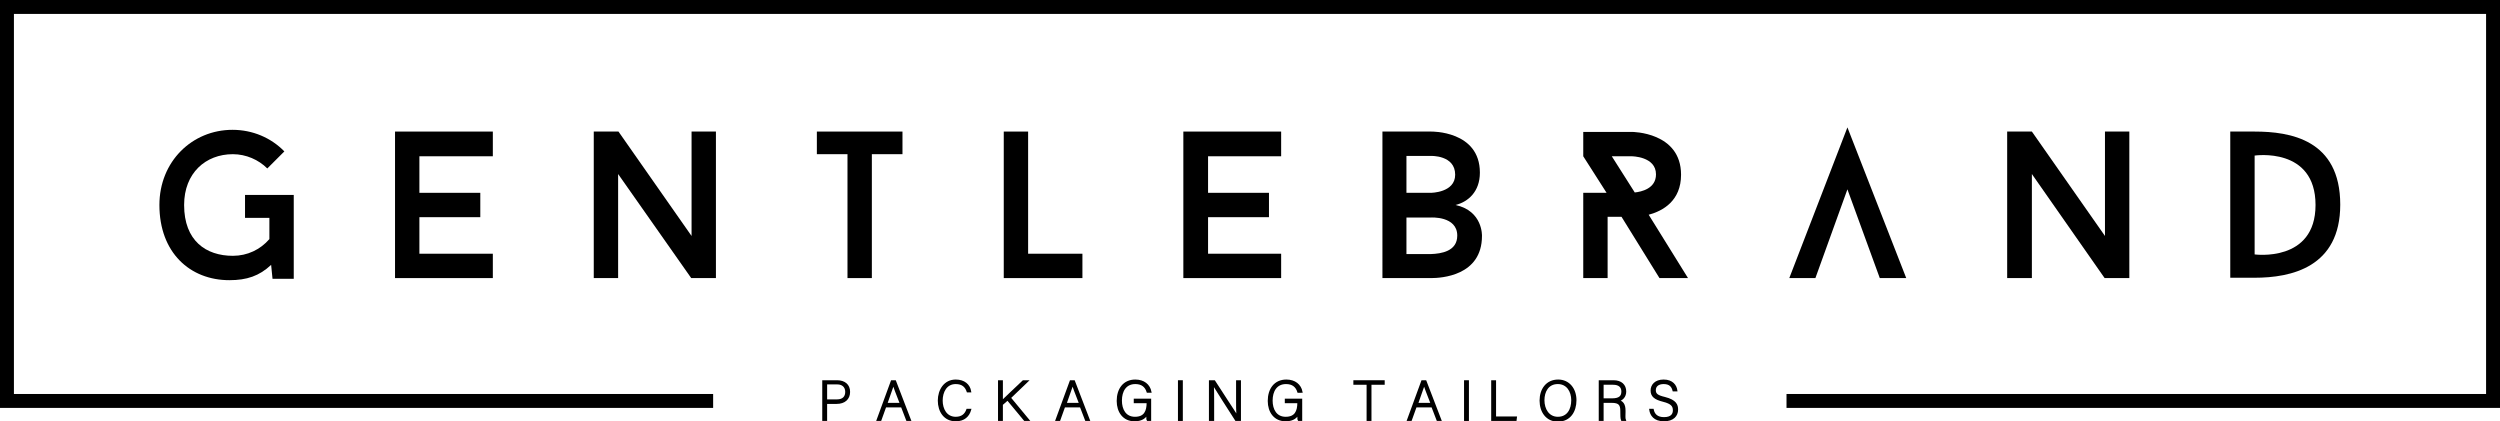 <?xml version="1.0" encoding="utf-8"?>
<!-- Generator: Adobe Illustrator 24.1.3, SVG Export Plug-In . SVG Version: 6.00 Build 0)  -->
<svg version="1.1" id="Livello_1" xmlns="http://www.w3.org/2000/svg" xmlns:xlink="http://www.w3.org/1999/xlink" x="0px" y="0px"
	 viewBox="0 0 718.3 121.1" style="enable-background:new 0 0 718.3 121.1;" xml:space="preserve">
<style type="text/css">
	.st0{clip-path:url(#SVGID_2_);}
	.st1{clip-path:url(#SVGID_4_);}
	.st2{clip-path:url(#SVGID_6_);}
	.st3{clip-path:url(#SVGID_8_);}
	.st4{clip-path:url(#SVGID_8_);fill:none;stroke:#000000;stroke-width:0.5;stroke-miterlimit:10;}
	.st5{clip-path:url(#SVGID_10_);fill:none;stroke:#000000;stroke-width:0.5;stroke-miterlimit:10;}
	.st6{clip-path:url(#SVGID_10_);}
	.st7{clip-path:url(#SVGID_12_);fill:none;stroke:#000000;stroke-width:0.5;stroke-miterlimit:10;}
	.st8{clip-path:url(#SVGID_12_);}
	.st9{clip-path:url(#SVGID_14_);fill:none;stroke:#000000;stroke-width:0.5;stroke-miterlimit:10;}
	.st10{clip-path:url(#SVGID_16_);fill:none;stroke:#000000;stroke-width:0.5;stroke-miterlimit:10;}
	.st11{clip-path:url(#SVGID_16_);}
</style>
<polygon points="0,0 0,117.2 204.9,117.2 204.9,113.2 4,113.2 4,4 714.3,4 714.3,113.2 513.3,113.2 513.3,117.2 718.3,117.2 
	718.3,0 "/>
<g>
	<defs>
		<rect id="SVGID_1_" y="0" width="718.3" height="121.1"/>
	</defs>
	<clipPath id="SVGID_2_">
		<use xlink:href="#SVGID_1_"  style="overflow:visible;"/>
	</clipPath>
	<path class="st0" d="M84.4,56v24.1h-6.1l-0.4-4c-3.4,3.2-7,4.4-12,4.4c-11.3,0-20.1-7.9-20.1-21.6c0-12.5,9.4-21.6,21-21.6
		c5.8,0,11.1,2.3,14.9,6.2l-4.9,4.9c-2.5-2.5-6.1-4.1-9.9-4.1c-7.8,0-14,5.4-14,14.6c0,10.3,6.3,14.6,14,14.6
		c4.2,0,7.9-1.8,10.5-4.8v-6.1h-7V56H84.4z"/>
</g>
<polygon points="120.5,44.9 120.5,55.4 138,55.4 138,62.4 120.5,62.4 120.5,72.9 141.6,72.9 141.6,79.9 113.5,79.9 113.5,37.8 
	141.6,37.8 141.6,44.9 "/>
<polygon points="205.7,79.9 198.6,79.9 177.6,50 177.6,79.9 170.6,79.9 170.6,37.8 177.7,37.8 198.7,67.8 198.7,37.8 205.7,37.8 "/>
<polygon points="259.3,44.3 250.5,44.3 250.5,79.9 243.5,79.9 243.5,44.3 234.7,44.3 234.7,37.8 259.3,37.8 "/>
<polygon points="311,72.9 311,79.9 288.4,79.9 288.4,37.8 295.4,37.8 295.4,72.9 "/>
<polygon points="347.1,44.9 347.1,55.4 364.6,55.4 364.6,62.4 347.1,62.4 347.1,72.9 368.1,72.9 368.1,79.9 340,79.9 340,37.8 
	368.1,37.8 368.1,44.9 "/>
<g>
	<defs>
		<rect id="SVGID_3_" y="0" width="718.3" height="121.1"/>
	</defs>
	<clipPath id="SVGID_4_">
		<use xlink:href="#SVGID_3_"  style="overflow:visible;"/>
	</clipPath>
	<path class="st1" d="M418.7,67.7c0-5.7-7.6-5.2-7.6-5.2h-7v10.5h7C414.1,72.9,418.7,72.2,418.7,67.7 M404.1,55.4h7c0,0,7,0,7-5.2
		c0-5.7-7-5.4-7-5.4h-7V55.4z M425.8,67.8c0,11.5-11.8,12.1-14.6,12.1h-14V37.8h14c0,0,14-0.3,14,11.8c0,5.5-3.4,8.4-7,9.3
		C426.1,60.6,425.8,67.8,425.8,67.8"/>
	<path class="st1" d="M469.7,55.3c1.9-0.2,6.1-1.1,6.1-5.2c0-5.2-7-5.2-7-5.2h-5.7L469.7,55.3z M476.8,79.9l-10.9-17.6h-4v17.6h-7
		V55.4h6.7l-6.7-10.5v-7h14c0,0,14.1,0,14.1,12.3c0,7.5-5.2,10.4-9.3,11.5L485,79.9H476.8z"/>
</g>
<polygon points="611.8,79.9 604.7,79.9 583.8,50 583.8,79.9 576.7,79.9 576.7,37.8 583.8,37.8 604.8,67.8 604.8,37.8 611.8,37.8 "/>
<g>
	<defs>
		<rect id="SVGID_5_" y="0" width="718.3" height="121.1"/>
	</defs>
	<clipPath id="SVGID_6_">
		<use xlink:href="#SVGID_5_"  style="overflow:visible;"/>
	</clipPath>
	<path class="st2" d="M665.3,58.9c0-16.8-17.5-14.2-17.5-14.2v28.4C647.8,73.1,665.3,75.5,665.3,58.9 M647.8,37.8
		c10.2,0,24.6,2.3,24.6,21c0,18-14.1,21-24.6,21h-7V37.8H647.8z"/>
</g>
<polygon points="530.8,36.6 514.1,79.9 521.6,79.9 530.8,54.4 540.1,79.9 547.7,79.9 "/>
<g>
	<defs>
		<rect id="SVGID_7_" y="0" width="718.3" height="121.1"/>
	</defs>
	<clipPath id="SVGID_8_">
		<use xlink:href="#SVGID_7_"  style="overflow:visible;"/>
	</clipPath>
	<path class="st3" d="M237.4,115h3.1c1.8,0,2.6-1,2.6-2.4c0-1.5-1-2.4-2.5-2.4h-3.2V115z M236.5,109.5h4c2.1,0,3.5,1.1,3.5,3.1
		c0,2-1.4,3.2-3.6,3.2h-3v4.9h-0.9V109.5z"/>
	<path class="st4" d="M237.4,115h3.1c1.8,0,2.6-1,2.6-2.4c0-1.5-1-2.4-2.5-2.4h-3.2V115z M236.5,109.5h4c2.1,0,3.5,1.1,3.5,3.1
		c0,2-1.4,3.2-3.6,3.2h-3v4.9h-0.9V109.5z"/>
	<path class="st3" d="M258.8,116c-1.3-3.3-1.9-4.9-2.1-5.7h0c-0.3,0.9-1,2.8-2,5.7H258.8z M254.4,116.8l-1.4,3.9h-0.9l4.1-11.2h1
		l4.3,11.2h-0.9l-1.5-3.9H254.4z"/>
	<path class="st4" d="M258.8,116c-1.3-3.3-1.9-4.9-2.1-5.7h0c-0.3,0.9-1,2.8-2,5.7H258.8z M254.4,116.8l-1.4,3.9h-0.9l4.1-11.2h1
		l4.3,11.2h-0.9l-1.5-3.9H254.4z"/>
	<path class="st3" d="M278.8,117.7c-0.5,1.8-1.8,3.1-4.2,3.1c-3.2,0-4.9-2.6-4.9-5.7c0-3,1.7-5.8,4.9-5.8c2.4,0,3.9,1.3,4.2,3.2H278
		c-0.5-1.5-1.5-2.4-3.4-2.4c-2.8,0-4,2.5-4,5c0,2.4,1.2,4.9,4,4.9c1.8,0,2.8-0.9,3.3-2.3H278.8z"/>
	<path class="st4" d="M278.8,117.7c-0.5,1.8-1.8,3.1-4.2,3.1c-3.2,0-4.9-2.6-4.9-5.7c0-3,1.7-5.8,4.9-5.8c2.4,0,3.9,1.3,4.2,3.2H278
		c-0.5-1.5-1.5-2.4-3.4-2.4c-2.8,0-4,2.5-4,5c0,2.4,1.2,4.9,4,4.9c1.8,0,2.8-0.9,3.3-2.3H278.8z"/>
	<path class="st3" d="M287,109.5h0.9v5.8c0.9-0.9,4.1-3.9,6.1-5.8h1.2l-5,4.8l5.3,6.4h-1.1l-4.9-5.9l-1.6,1.4v4.5H287V109.5z"/>
	<path class="st4" d="M287,109.5h0.9v5.8c0.9-0.9,4.1-3.9,6.1-5.8h1.2l-5,4.8l5.3,6.4h-1.1l-4.9-5.9l-1.6,1.4v4.5H287V109.5z"/>
	<path class="st3" d="M310.3,116c-1.3-3.3-1.9-4.9-2.1-5.7h0c-0.3,0.9-1,2.8-2,5.7H310.3z M305.8,116.8l-1.4,3.9h-0.9l4.1-11.2h1
		l4.3,11.2H312l-1.5-3.9H305.8z"/>
	<path class="st4" d="M310.3,116c-1.3-3.3-1.9-4.9-2.1-5.7h0c-0.3,0.9-1,2.8-2,5.7H310.3z M305.8,116.8l-1.4,3.9h-0.9l4.1-11.2h1
		l4.3,11.2H312l-1.5-3.9H305.8z"/>
	<path class="st3" d="M330.4,120.7h-0.7c-0.1-0.1-0.1-0.7-0.1-1.8c-0.4,0.8-1.3,1.9-3.6,1.9c-3.2,0-4.9-2.5-4.9-5.6
		c0-3.4,1.8-5.9,5.1-5.9c2.4,0,4,1.3,4.4,3.3h-0.9c-0.5-1.6-1.6-2.5-3.5-2.5c-2.8,0-4.1,2.2-4.1,5c0,2.6,1.2,4.9,4,4.9
		c2.8,0,3.6-1.8,3.6-4.3v-0.1H326v-0.8h4.5V120.7z"/>
	<path class="st4" d="M330.4,120.7h-0.7c-0.1-0.1-0.1-0.7-0.1-1.8c-0.4,0.8-1.3,1.9-3.6,1.9c-3.2,0-4.9-2.5-4.9-5.6
		c0-3.4,1.8-5.9,5.1-5.9c2.4,0,4,1.3,4.4,3.3h-0.9c-0.5-1.6-1.6-2.5-3.5-2.5c-2.8,0-4.1,2.2-4.1,5c0,2.6,1.2,4.9,4,4.9
		c2.8,0,3.6-1.8,3.6-4.3v-0.1H326v-0.8h4.5V120.7z"/>
</g>
<rect x="338.7" y="109.5" width="0.9" height="11.2"/>
<g>
	<defs>
		<rect id="SVGID_9_" y="0" width="718.3" height="121.1"/>
	</defs>
	<clipPath id="SVGID_10_">
		<use xlink:href="#SVGID_9_"  style="overflow:visible;"/>
	</clipPath>
	<rect x="338.7" y="109.5" class="st5" width="0.9" height="11.2"/>
	<path class="st6" d="M347.6,120.7v-11.2h1.3c1.7,2.7,5.9,9,6.6,10.2h0c-0.1-1.6-0.1-3.3-0.1-5.1v-5.1h0.9v11.2h-1.2
		c-1.7-2.6-5.8-9.1-6.6-10.4h0c0.1,1.5,0.1,3.1,0.1,5.2v5.2H347.6z"/>
	<path class="st5" d="M347.6,120.7v-11.2h1.3c1.7,2.7,5.9,9,6.6,10.2h0c-0.1-1.6-0.1-3.3-0.1-5.1v-5.1h0.9v11.2h-1.2
		c-1.7-2.6-5.8-9.1-6.6-10.4h0c0.1,1.5,0.1,3.1,0.1,5.2v5.2H347.6z"/>
	<path class="st6" d="M373.8,120.7h-0.7c-0.1-0.1-0.1-0.7-0.1-1.8c-0.4,0.8-1.3,1.9-3.6,1.9c-3.2,0-4.9-2.5-4.9-5.6
		c0-3.4,1.8-5.9,5.1-5.9c2.4,0,4,1.3,4.4,3.3H373c-0.5-1.6-1.6-2.5-3.5-2.5c-2.8,0-4.1,2.2-4.1,5c0,2.6,1.2,4.9,4,4.9
		c2.8,0,3.6-1.8,3.6-4.3v-0.1h-3.6v-0.8h4.5V120.7z"/>
	<path class="st5" d="M373.8,120.7h-0.7c-0.1-0.1-0.1-0.7-0.1-1.8c-0.4,0.8-1.3,1.9-3.6,1.9c-3.2,0-4.9-2.5-4.9-5.6
		c0-3.4,1.8-5.9,5.1-5.9c2.4,0,4,1.3,4.4,3.3H373c-0.5-1.6-1.6-2.5-3.5-2.5c-2.8,0-4.1,2.2-4.1,5c0,2.6,1.2,4.9,4,4.9
		c2.8,0,3.6-1.8,3.6-4.3v-0.1h-3.6v-0.8h4.5V120.7z"/>
</g>
<polygon points="389.1,109.5 389.1,110.3 392.9,110.3 392.9,120.7 393.8,120.7 393.8,110.3 397.6,110.3 397.6,109.5 "/>
<g>
	<defs>
		<rect id="SVGID_11_" y="0" width="718.3" height="121.1"/>
	</defs>
	<clipPath id="SVGID_12_">
		<use xlink:href="#SVGID_11_"  style="overflow:visible;"/>
	</clipPath>
	<polygon class="st7" points="392.9,110.3 389.1,110.3 389.1,109.5 397.6,109.5 397.6,110.3 393.8,110.3 393.8,120.7 392.9,120.7 	
		"/>
	<path class="st8" d="M411.3,116c-1.3-3.3-1.9-4.9-2.1-5.7h0c-0.3,0.9-1,2.8-2,5.7H411.3z M406.8,116.8l-1.4,3.9h-0.9l4.1-11.2h1
		l4.3,11.2H413l-1.5-3.9H406.8z"/>
	<path class="st7" d="M411.3,116c-1.3-3.3-1.9-4.9-2.1-5.7h0c-0.3,0.9-1,2.8-2,5.7H411.3z M406.8,116.8l-1.4,3.9h-0.9l4.1-11.2h1
		l4.3,11.2H413l-1.5-3.9H406.8z"/>
</g>
<rect x="420.9" y="109.5" width="0.9" height="11.2"/>
<g>
	<defs>
		<rect id="SVGID_13_" y="0" width="718.3" height="121.1"/>
	</defs>
	<clipPath id="SVGID_14_">
		<use xlink:href="#SVGID_13_"  style="overflow:visible;"/>
	</clipPath>
	<rect x="420.9" y="109.5" class="st9" width="0.9" height="11.2"/>
</g>
<polygon points="428.7,109.5 428.7,120.7 435.5,120.7 435.6,119.9 429.6,119.9 429.6,109.5 "/>
<g>
	<defs>
		<rect id="SVGID_15_" y="0" width="718.3" height="121.1"/>
	</defs>
	<clipPath id="SVGID_16_">
		<use xlink:href="#SVGID_15_"  style="overflow:visible;"/>
	</clipPath>
	<polygon class="st10" points="428.7,109.5 429.6,109.5 429.6,119.9 435.6,119.9 435.5,120.7 428.7,120.7 	"/>
	<path class="st11" d="M443.5,115c0,2.6,1.4,5,4.1,5c2.9,0,4.1-2.4,4.1-5c0-2.6-1.4-4.9-4.1-4.9C444.7,110.1,443.5,112.5,443.5,115
		 M452.7,115c0,3.1-1.6,5.9-5.1,5.9c-3.2,0-5-2.6-5-5.8c0-3.2,1.8-5.8,5.1-5.8C450.7,109.3,452.7,111.7,452.7,115"/>
	<path class="st10" d="M443.5,115c0,2.6,1.4,5,4.1,5c2.9,0,4.1-2.4,4.1-5c0-2.6-1.4-4.9-4.1-4.9C444.7,110.1,443.5,112.5,443.5,115z
		 M452.7,115c0,3.1-1.6,5.9-5.1,5.9c-3.2,0-5-2.6-5-5.8c0-3.2,1.8-5.8,5.1-5.8C450.7,109.3,452.7,111.7,452.7,115z"/>
	<path class="st11" d="M460.5,114.7h2.7c2,0,2.9-0.7,2.9-2.2c0-1.4-0.9-2.2-2.6-2.2h-3V114.7z M460.5,115.5v5.2h-0.9v-11.2h4
		c2.2,0,3.4,1.2,3.4,3c0,1.4-0.9,2.4-2.1,2.6c1.2,0.3,1.9,1,1.9,2.9v0.4c0,0.8-0.1,1.8,0.1,2.3h-0.9c-0.2-0.5-0.2-1.4-0.2-2.3v-0.3
		c0-1.8-0.5-2.6-2.7-2.6H460.5z"/>
	<path class="st10" d="M460.5,114.7h2.7c2,0,2.9-0.7,2.9-2.2c0-1.4-0.9-2.2-2.6-2.2h-3V114.7z M460.5,115.5v5.2h-0.9v-11.2h4
		c2.2,0,3.4,1.2,3.4,3c0,1.4-0.9,2.4-2.1,2.6c1.2,0.3,1.9,1,1.9,2.9v0.4c0,0.8-0.1,1.8,0.1,2.3h-0.9c-0.2-0.5-0.2-1.4-0.2-2.3v-0.3
		c0-1.8-0.5-2.6-2.7-2.6H460.5z"/>
	<path class="st11" d="M474.9,117.7c0.3,1.5,1.3,2.4,3.2,2.4c2.1,0,2.8-1,2.8-2.2c0-1.3-0.6-2.1-3-2.7c-2.4-0.6-3.4-1.4-3.4-3
		c0-1.5,1.1-2.9,3.5-2.9c2.5,0,3.5,1.5,3.7,2.9h-0.9c-0.3-1.2-1-2.1-2.8-2.1c-1.6,0-2.5,0.8-2.5,2c0,1.2,0.7,1.7,2.8,2.2
		c3.2,0.8,3.6,2.1,3.6,3.4c0,1.7-1.2,3.1-3.8,3.1c-2.8,0-3.8-1.6-4-3.1H474.9z"/>
	<path class="st10" d="M474.9,117.7c0.3,1.5,1.3,2.4,3.2,2.4c2.1,0,2.8-1,2.8-2.2c0-1.3-0.6-2.1-3-2.7c-2.4-0.6-3.4-1.4-3.4-3
		c0-1.5,1.1-2.9,3.5-2.9c2.5,0,3.5,1.5,3.7,2.9h-0.9c-0.3-1.2-1-2.1-2.8-2.1c-1.6,0-2.5,0.8-2.5,2c0,1.2,0.7,1.7,2.8,2.2
		c3.2,0.8,3.6,2.1,3.6,3.4c0,1.7-1.2,3.1-3.8,3.1c-2.8,0-3.8-1.6-4-3.1H474.9z"/>
</g>
</svg>
